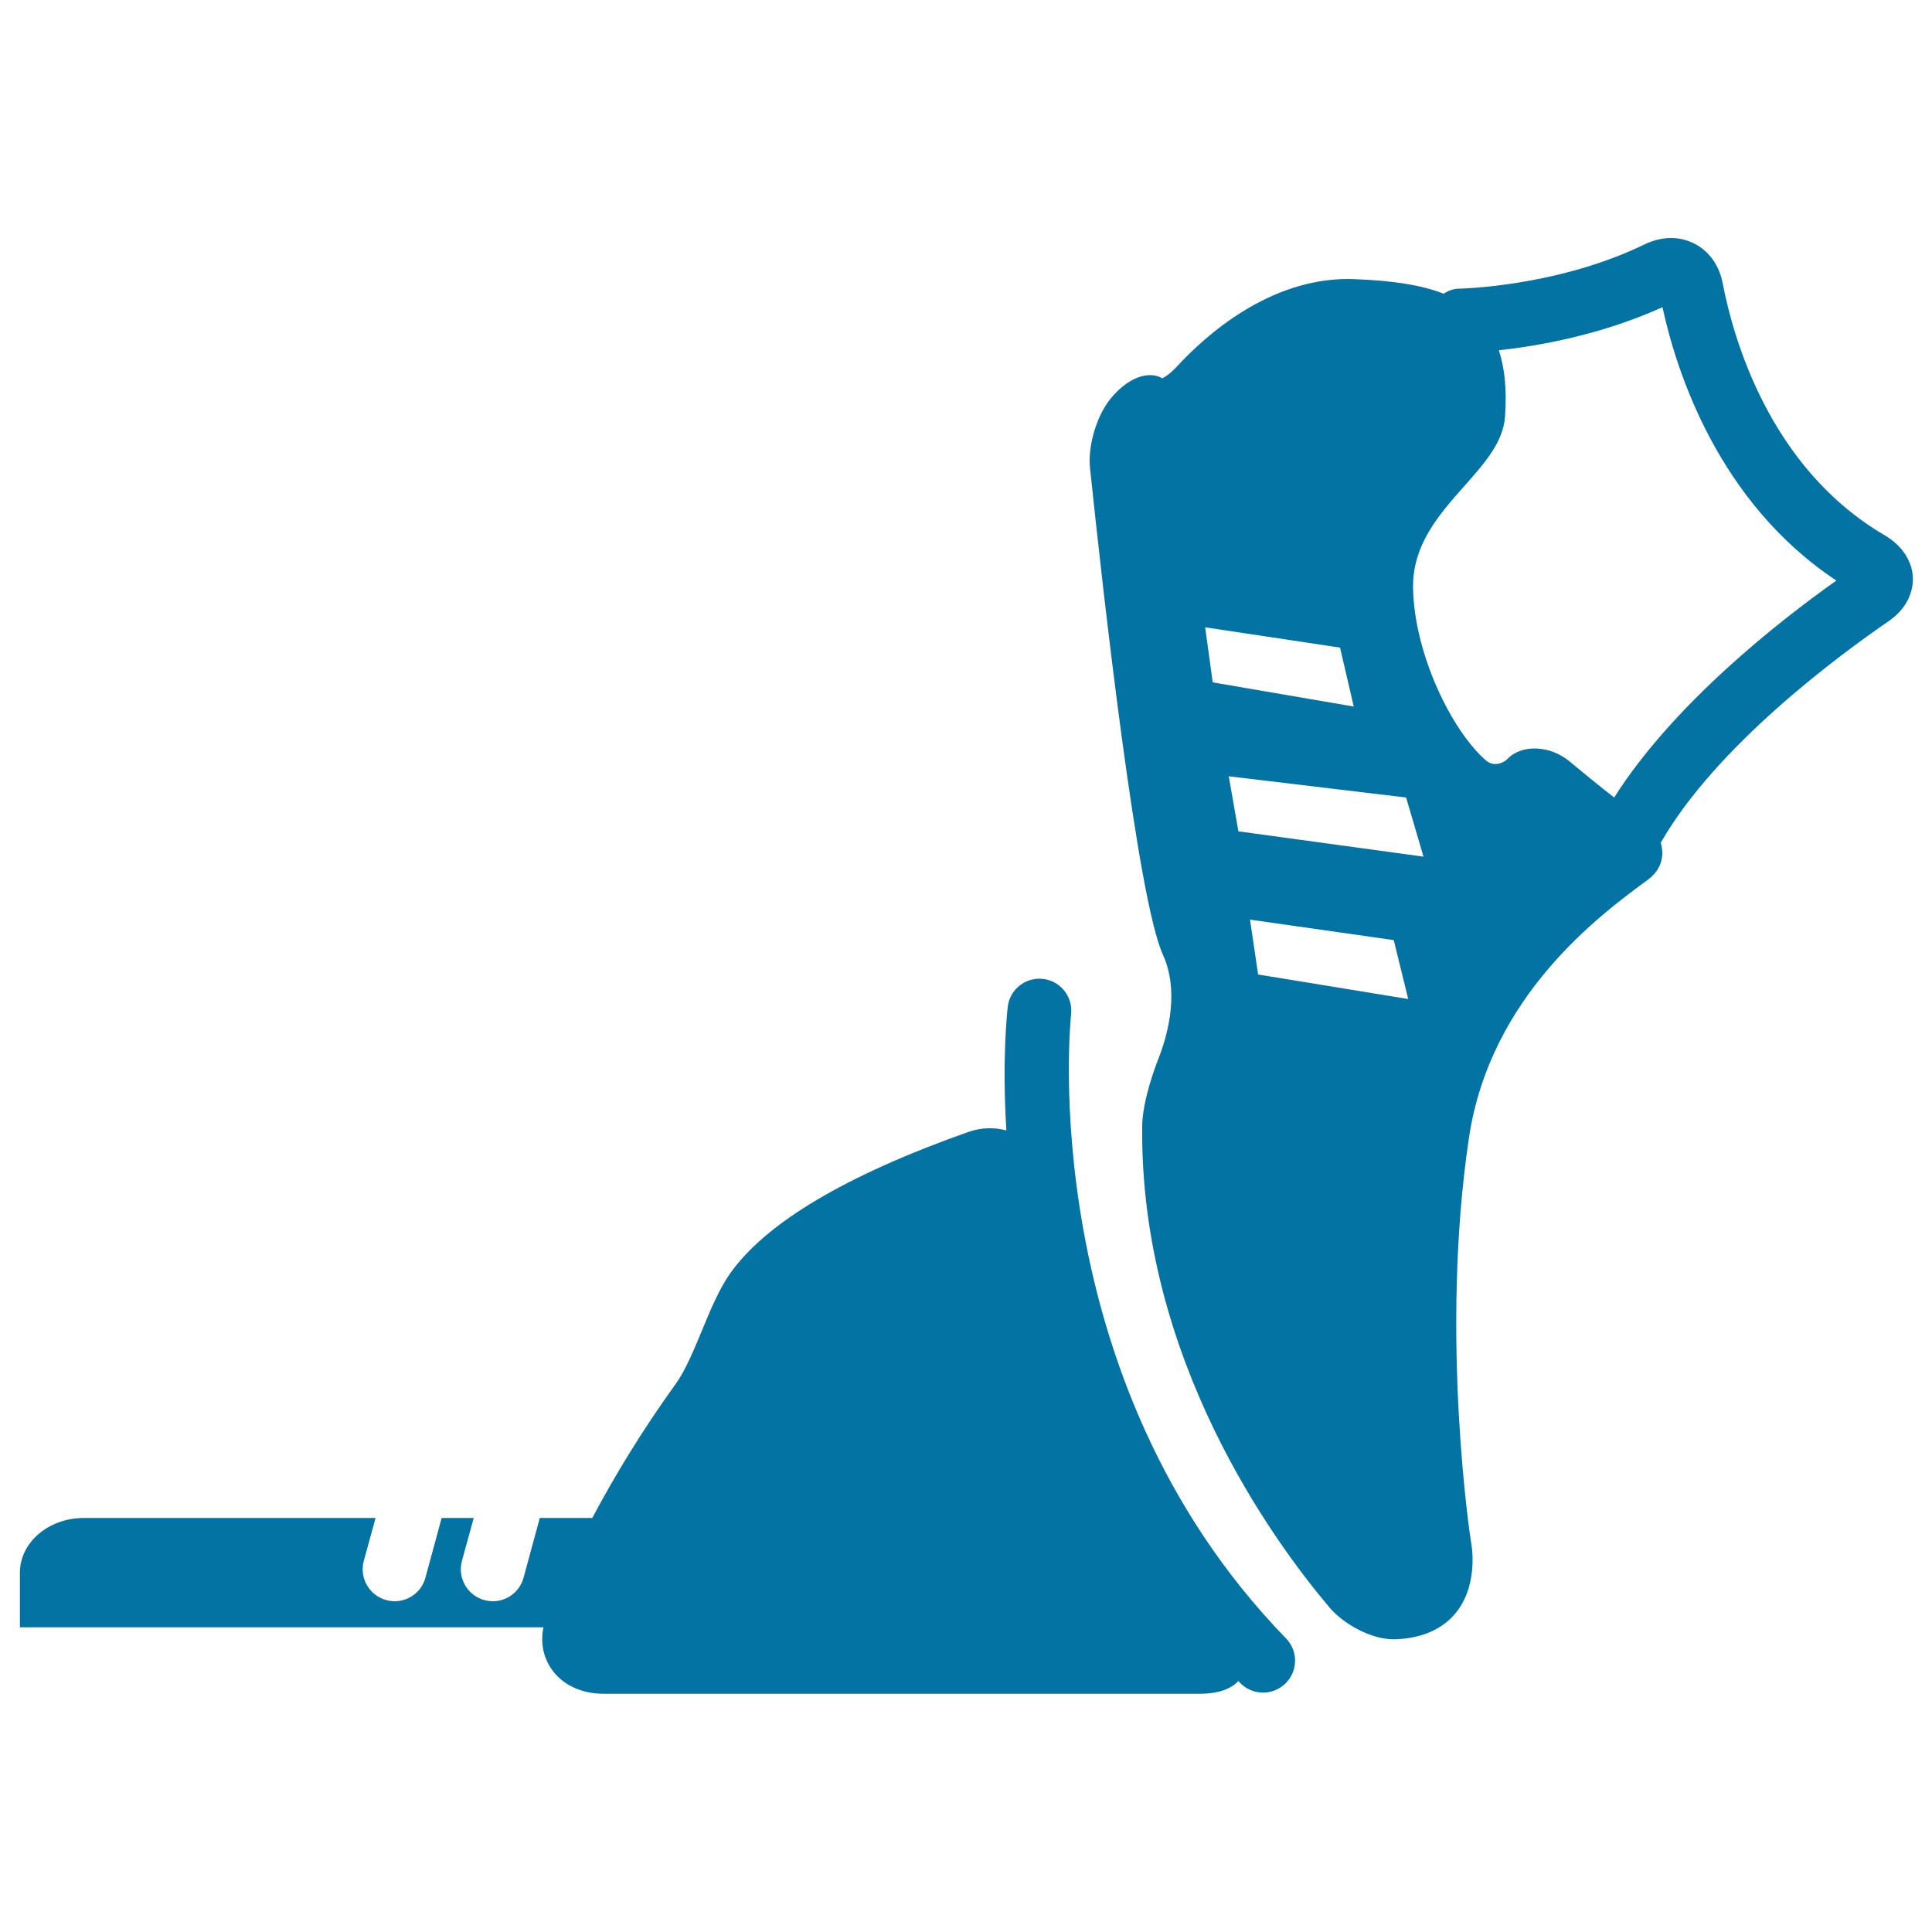 <svg xmlns="http://www.w3.org/2000/svg" viewBox="0 0 1000 1000" style="fill:#0273a2">
<title>Runner Shoe SVG icon</title>
<g><g><path d="M285.1,863.4c5.6,8.5,15.6,13.3,27.5,13.3h308.1c10.9,0,16.9-3,20.3-6.6c0.3,0.3,0.6,0.7,0.9,1c3.2,3.3,7.6,5,11.9,5c4.1,0,8.3-1.6,11.5-4.7c6.6-6.4,6.7-16.9,0.3-23.4C534.5,713,554.2,526.8,554.4,525c1-9.1-5.5-17.3-14.5-18.3c-9-1.1-17.3,5.4-18.3,14.5c-0.3,2.8-3,27.2-0.7,63.9c-6.1-1.6-12.9-1.6-19.7,0.8C438.1,608.2,396.6,632.8,378,659c-5.8,8.2-10.4,19.3-14.8,30c-4.2,10.1-8.5,20.4-13.3,27.1c-17.9,24.8-32.2,48.6-43.4,69.7v-0.1h-27.1l-8.4,30.9c-2,7.4-8.7,12.2-15.9,12.2c-1.4,0-2.9-0.2-4.4-0.6c-8.8-2.4-14-11.5-11.6-20.3l6.1-22.2h-16.6l-8.4,30.9c-2,7.4-8.7,12.2-15.9,12.2c-1.4,0-2.9-0.2-4.4-0.6c-8.8-2.4-14-11.5-11.6-20.3l6.1-22.2h-151c-18.3,0-33.1,12.7-33.1,28.3v28.3h271C279.7,849.9,281.1,857.3,285.1,863.4z"/><path d="M975.6,277.1c-59.9-34.9-78.6-102.7-83.9-130.3c-1.8-9.5-7.1-16.9-14.9-20.8c-7.8-3.9-16.9-3.7-25.6,0.5c-45,21.9-95.3,22.9-95.8,22.9c-3.1,0-5.8,1.1-8.2,2.6c-11.3-4.4-26.2-6.8-46.2-7.5l-3.2-0.1c-40.9,0-73.4,28.7-89.1,45.8c-3.1,3.3-5.8,5-7.1,5.6c-7.2-4.2-18.2-0.3-27.2,11.1c-7,8.9-11.4,24.2-10.2,35.4c6.9,66.1,24.5,222.8,37.7,251.8c8.3,18.3,3.3,39.7-2.5,54.4c-1.4,3.5-8.1,21.4-8.2,34.4c-1.3,119.8,67.4,214.2,97,249.2c6.8,8.1,21.1,16.4,33.1,16.4l1.1,0c14.1-0.6,24.8-5.5,31.7-14.4c11.7-15.2,7.3-36.2,7.2-36.6c-0.2-1-16.2-106.5-1-208.4c11-73.9,68.2-115.8,92.7-133.8c4.8-3.5,7.5-8.5,7.4-14c0-1.7-0.3-3.4-0.8-5.1c28.7-50.1,91.9-96.8,118-114.7c8.3-5.7,12.8-13.9,12.5-22.7C989.7,290.3,984.4,282.3,975.6,277.1z M623.8,324.7l69.8,10.5l7.1,30.5l-73-12.5L623.8,324.7z M721.2,840.6v-0.1l0,0V840.6z M651.2,504.4L647,476l74.4,10.6l7.5,30.5L651.2,504.4z M641,430.3l-5-28.5l91.8,11l9,30.6L641,430.3z M835.5,412.8c-8.1-6.3-16.5-13.2-23.1-18.7c-10.1-8.4-24.9-9-32.2-1.2c-1.2,1.3-6.5,4.7-11.2,0.6c-17.5-15.3-36.8-54.5-37.6-88.7c-0.5-22.7,13.3-38.3,26.7-53.4c10.3-11.6,20-22.6,20.9-35.8c1-14.2-0.2-25.2-3.2-34.3c20.1-2.2,52.7-7.8,84.7-22.3c7.2,33.3,28.9,101,90,141.5C920.5,321.7,865.9,364.7,835.5,412.8z"/></g></g>
</svg>